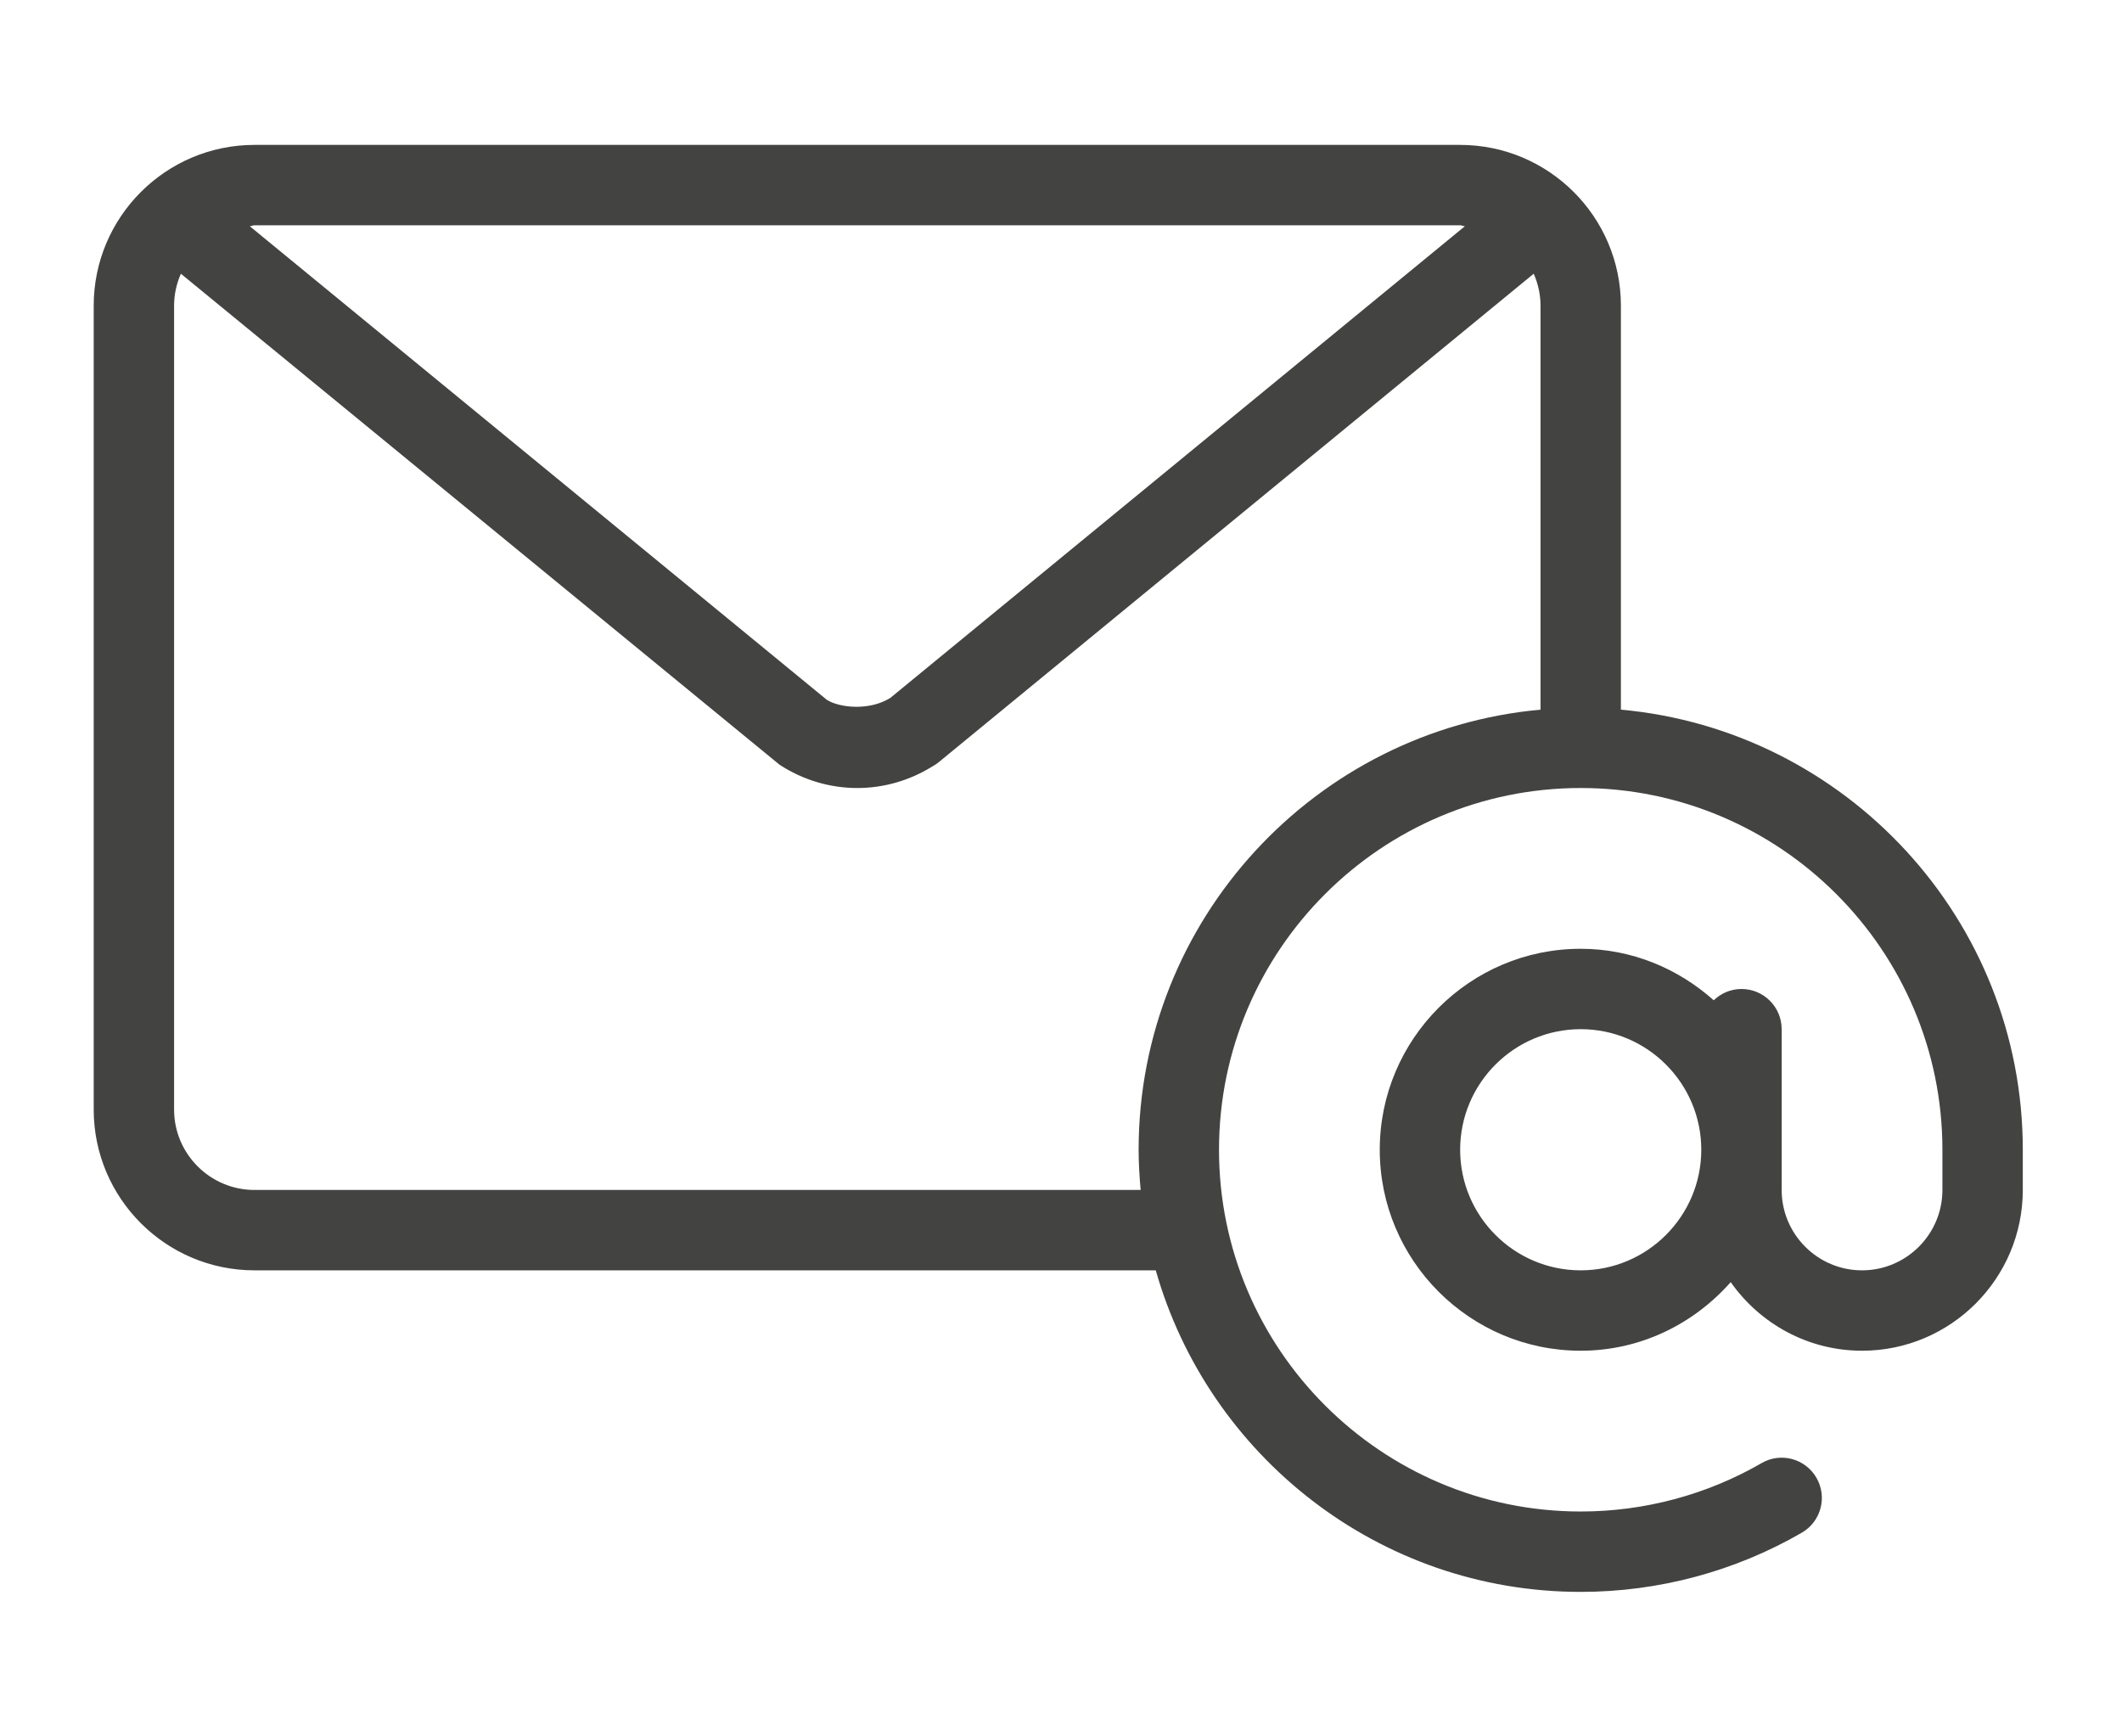 <?xml version="1.0" encoding="UTF-8"?>
<!DOCTYPE svg PUBLIC "-//W3C//DTD SVG 1.1//EN" "http://www.w3.org/Graphics/SVG/1.1/DTD/svg11.dtd">
<!-- Creator: CorelDRAW 2020 (64-Bit) -->
<svg xmlns="http://www.w3.org/2000/svg" xml:space="preserve" width="55mm" height="45mm" version="1.1" style="shape-rendering:geometricPrecision; text-rendering:geometricPrecision; image-rendering:optimizeQuality; fill-rule:evenodd; clip-rule:evenodd"
viewBox="0 0 5500 4500"
 xmlns:xlink="http://www.w3.org/1999/xlink"
 xmlns:xodm="http://www.corel.com/coreldraw/odm/2003">
 <defs>
  <style type="text/css">
   <![CDATA[
    .fil0 {fill:#434342;fill-rule:nonzero}
   ]]>
  </style>
 </defs>
 <g id="Layer_x0020_1">
  <path class="fil0" d="M4201.2 1839.14l0 -1046.94c0,-229.8 -186.86,-416.67 -416.67,-416.67l-3125 0c-229.8,0 -416.66,186.86 -416.66,416.67l0 2083.33c0,229.8 186.86,416.67 416.67,416.67l2336.08 0c136.49,480.21 578.04,833.33 1101.42,833.33 201.42,0 399.47,-53 573.02,-153.4 49.74,-28.79 66.83,-92.47 37.94,-142.31 -28.79,-49.84 -92.57,-67.04 -142.32,-37.94 -141.81,81.99 -303.86,125.32 -468.65,125.32 -516.97,0 -937.5,-420.54 -937.5,-937.5 0,-516.96 420.54,-937.5 937.5,-937.5 516.96,0 937.5,420.54 937.5,937.5l0 104.17c0,114.84 -93.49,208.33 -208.33,208.33 -114.84,0 -208.33,-93.49 -208.33,-208.33l0 -416.67c0,-57.58 -46.6,-104.17 -104.17,-104.17 -28.02,0 -53.19,11.34 -71.9,29.3 -92.07,-82.04 -212.05,-133.47 -344.77,-133.47 -287.17,0 -520.83,233.66 -520.83,520.83 0,287.17 233.66,520.84 520.84,520.84 155.23,0 293.26,-69.64 388.77,-177.75 75.46,107.19 199.61,177.75 340.4,177.75 229.8,0 416.66,-186.86 416.66,-416.67l0 -104.17c0,-596.65 -458.55,-1087.68 -1041.67,-1140.55zm-3541.66 -1255.28l3125 0c4.33,0 7.97,2.22 12.24,2.48l-1489.09 1222.29c-52.99,33.37 -129.8,26.45 -164.28,5.3l-1495.99 -1227.61c4.23,-0.25 7.82,-2.46 12.12,-2.46zm3333.33 1255.28c-583.11,52.88 -1041.67,543.9 -1041.67,1140.56 0,35.16 2.16,69.81 5.27,104.17l-2296.93 0c-114.84,0 -208.33,-93.49 -208.33,-208.33l0 -2083.34c0,-29.5 6.51,-57.37 17.63,-82.81l1551.59 1272.39c60.63,39.57 130.31,60.43 201.62,60.43 68.57,0 135.6,-19.33 194.6,-55.95 5.9,-3.15 11.5,-6.91 16.79,-11.29l1541.8 -1265.6c11.12,25.47 17.64,53.33 17.64,82.84l0 1046.93 -0.01 0zm104.17 1453.06c-172.32,0 -312.5,-140.18 -312.5,-312.5 0,-172.32 140.18,-312.5 312.5,-312.5 172.32,0 312.5,140.18 312.5,312.5 0,172.33 -140.17,312.5 -312.5,312.5z"/>
  <g id="_1852081960592">
  </g>
  <g id="_1852081961216">
  </g>
  <g id="_1852081956944">
  </g>
  <g id="_1852081957952">
  </g>
  <g id="_1852081956176">
  </g>
  <g id="_1852081958624">
  </g>
  <g id="_1852081956368">
  </g>
  <g id="_1852081953296">
  </g>
  <g id="_1852081954016">
  </g>
  <g id="_1852081944752">
  </g>
  <g id="_1852081944032">
  </g>
  <g id="_1852081943936">
  </g>
  <g id="_1852081945232">
  </g>
  <g id="_1852081945424">
  </g>
  <g id="_1852081944704">
  </g>
 </g>
</svg>

